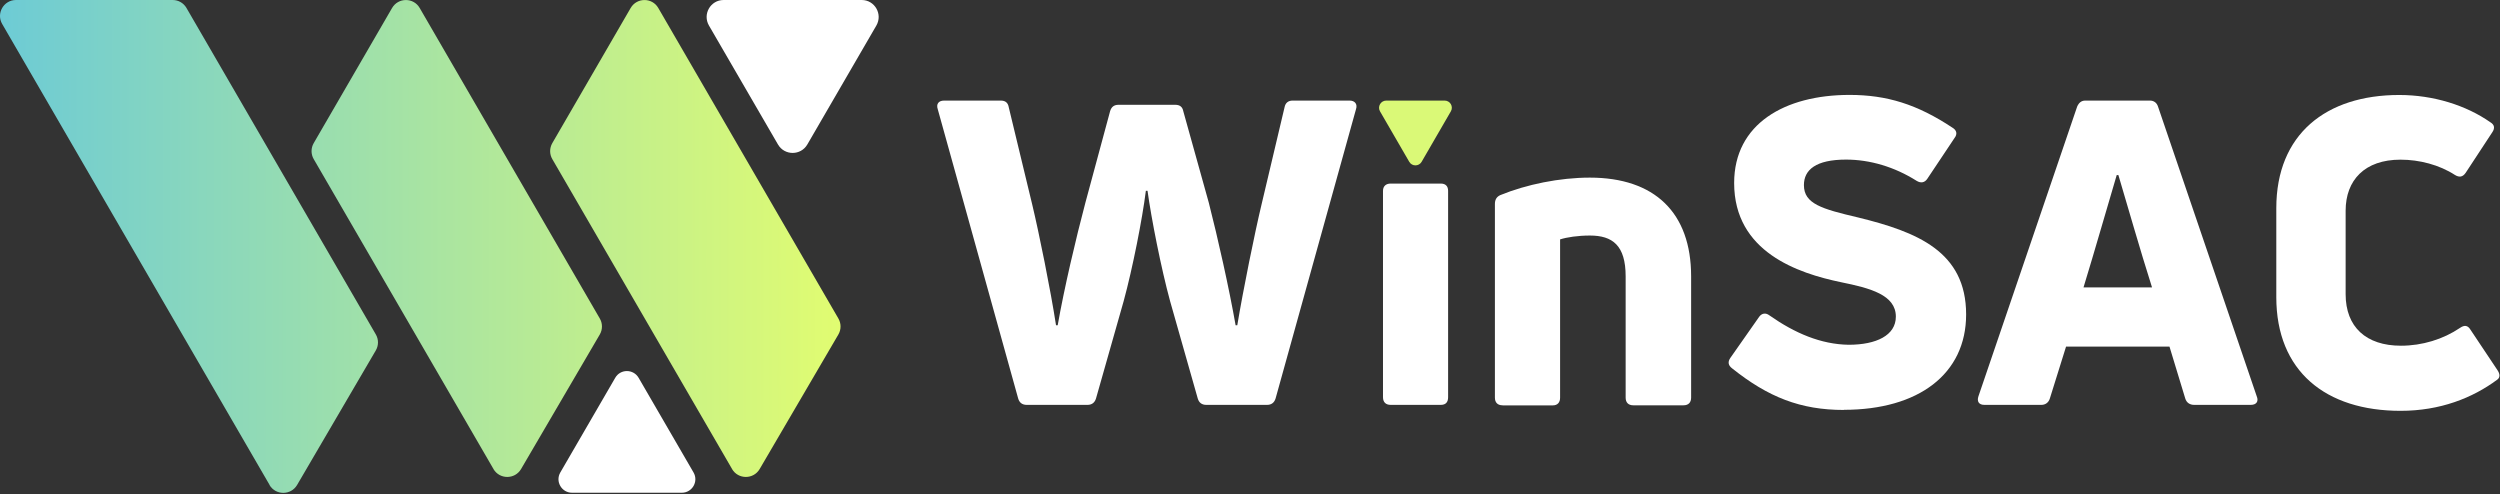 <svg xmlns="http://www.w3.org/2000/svg" width="344" height="68" viewBox="0 0 344 68" fill="none"><rect x="0" y="0" width="344" height="68" fill="#333333" stroke="none"/><path d="M23.76 0C24.549 3.26995e-05 25.27 0.42 25.66 1.1L51.71 46.01C52.11 46.69 52.11 47.54 51.71 48.22L40.88 66.731C40.03 68.18 37.93 68.18 37.08 66.731L37.09 66.72L0.3 3.3C-0.55 1.84 0.509 0 2.199 0H23.76ZM53.949 1.1C54.799 -0.36 56.91 -0.36 57.75 1.1L82.529 43.82C82.929 44.5 82.929 45.35 82.529 46.03L71.699 64.54C70.849 65.99 68.749 65.99 67.899 64.54V64.53L43.17 21.899C42.77 21.22 42.77 20.379 43.17 19.689L53.949 1.1ZM86.779 1.1C87.629 -0.36 89.74 -0.36 90.58 1.1L115.359 43.82C115.759 44.5 115.759 45.35 115.359 46.03L104.529 64.54C103.679 65.99 101.579 65.99 100.729 64.54V64.53L76 21.899C75.6 21.22 75.6 20.379 76 19.689L86.779 1.1Z" fill="url(#paint0_linear_111_2752)"></path><path d="M141.27 55.71C140.68 55.71 140.27 55.42 140.1 54.83L129.03 15.01C128.8 14.31 129.15 13.84 129.91 13.84H137.7C138.34 13.84 138.7 14.13 138.81 14.78L142.03 28.13C142.97 32.05 144.55 39.84 145.31 44.76H145.54C146.42 39.72 148.06 32.75 149.35 27.89L152.75 15.3C152.93 14.71 153.28 14.42 153.92 14.42H161.71C162.35 14.42 162.71 14.71 162.82 15.3L166.33 27.89C167.56 32.69 169.14 39.72 170.02 44.76H170.25C171.07 39.84 172.65 32.05 173.59 28.13L176.75 14.78C176.87 14.14 177.28 13.84 177.86 13.84H185.71C186.41 13.84 186.82 14.31 186.59 15.01L175.52 54.83C175.34 55.42 174.93 55.71 174.35 55.71H165.98C165.39 55.71 164.98 55.42 164.81 54.83L161 41.42C159.77 36.91 158.42 30.06 157.9 26.25H157.67C157.2 30.06 155.85 36.91 154.62 41.42L150.81 54.83C150.63 55.42 150.22 55.71 149.64 55.71H141.27Z" fill="white"></path><path d="M191.35 55.71C190.71 55.71 190.3 55.36 190.3 54.66V26.26C190.3 25.62 190.71 25.26 191.35 25.26H198.26C198.9 25.26 199.26 25.61 199.26 26.26V54.66C199.26 55.36 198.91 55.71 198.26 55.71H191.35Z" fill="white"></path><path d="M206.749 55.77C206.049 55.77 205.699 55.36 205.699 54.72V28.07C205.699 27.48 205.929 27.07 206.459 26.84C210.029 25.38 214.599 24.44 218.759 24.44C227.659 24.44 232.699 29.24 232.699 38.03V54.72C232.699 55.36 232.349 55.77 231.649 55.77H224.739C224.039 55.77 223.689 55.36 223.689 54.72V38.03C223.689 33.75 221.869 32.41 218.769 32.41C217.129 32.41 215.609 32.64 214.669 32.94V54.73C214.669 55.37 214.319 55.78 213.669 55.78H206.759L206.749 55.77Z" fill="white"></path><path d="M253.719 56.41C247.749 56.41 243.299 54.65 238.319 50.67C237.789 50.26 237.729 49.79 238.089 49.26L242.069 43.58C242.419 43.11 242.949 42.99 243.479 43.4C246.989 45.86 250.569 47.38 254.369 47.44C258.179 47.44 260.869 46.15 260.869 43.57C260.869 40.58 257.359 39.65 253.319 38.83C247.399 37.6 238.619 34.67 238.619 25.18C238.619 17.04 245.589 13.06 254.489 13.06C259.639 13.06 263.799 14.35 268.659 17.57C269.249 17.92 269.359 18.45 268.949 18.98L265.199 24.6C264.849 25.13 264.319 25.24 263.739 24.89C260.689 22.96 257.299 21.96 254.019 21.96C249.859 21.96 248.219 23.37 248.219 25.47C248.219 28.05 250.679 28.75 255.659 29.92C263.799 31.91 270.539 34.61 270.539 43.27C270.539 51.47 263.979 56.39 253.729 56.39L253.719 56.41Z" fill="white"></path><path d="M273.05 55.71C272.29 55.71 272 55.24 272.23 54.54L285.82 14.66C286.05 14.13 286.41 13.84 286.93 13.84H295.83C296.36 13.84 296.77 14.13 296.94 14.66L310.53 54.54C310.82 55.24 310.47 55.71 309.71 55.71H301.92C301.33 55.71 300.87 55.42 300.69 54.83L298.52 47.69H284.29L282.06 54.83C281.88 55.42 281.42 55.71 280.89 55.71H273.04H273.05ZM286.69 39.55H296.12C294.48 34.4 292.66 28.01 291.49 24.09H291.26C290.09 28.01 288.27 34.4 286.69 39.55Z" fill="white"></path><path d="M330.319 56.53C320.009 56.53 313.219 51.08 313.219 40.89V28.65C313.219 18.46 320.069 13.07 330.139 13.07C334.829 13.07 339.329 14.48 342.669 16.82C343.259 17.17 343.309 17.64 342.959 18.17L339.269 23.79C338.859 24.38 338.389 24.43 337.809 24.08C335.639 22.67 332.889 21.97 330.309 21.97C325.389 21.97 322.759 24.78 322.759 29V40.48C322.759 44.99 325.569 47.57 330.369 47.57C333.299 47.57 336.169 46.69 338.509 45.11C339.099 44.7 339.559 44.76 339.919 45.34L343.669 50.96C344.019 51.49 344.019 51.96 343.609 52.25C340.209 54.77 335.759 56.53 330.319 56.53Z" fill="white"></path><path d="M78.7 67.8H93.82C95.249 67.8 96.15 66.25 95.43 65.01L87.87 51.98C87.15 50.75 85.37 50.75 84.659 51.98L77.1 65.01C76.379 66.25 77.279 67.8 78.71 67.8H78.7Z" fill="white"></path><path d="M118.559 0H99.57C97.769 0 96.65 1.95 97.549 3.51L107.049 19.88C107.949 21.43 110.189 21.43 111.089 19.88L120.589 3.51C121.489 1.95 120.369 0 118.569 0L118.559 0Z" fill="white"></path><path d="M198.799 13.84H190.749C189.989 13.84 189.509 14.67 189.889 15.32L193.909 22.26C194.289 22.92 195.239 22.92 195.619 22.26L199.639 15.32C200.019 14.66 199.549 13.84 198.779 13.84H198.799Z" fill="#DAF977"></path><defs><linearGradient id="paint0_linear_111_2752" x1="-0" y1="33.909" x2="115.659" y2="33.909" gradientUnits="userSpaceOnUse"><stop stop-color="#6DCBD5"></stop><stop offset="1" stop-color="#E1FC71"></stop></linearGradient></defs></svg>